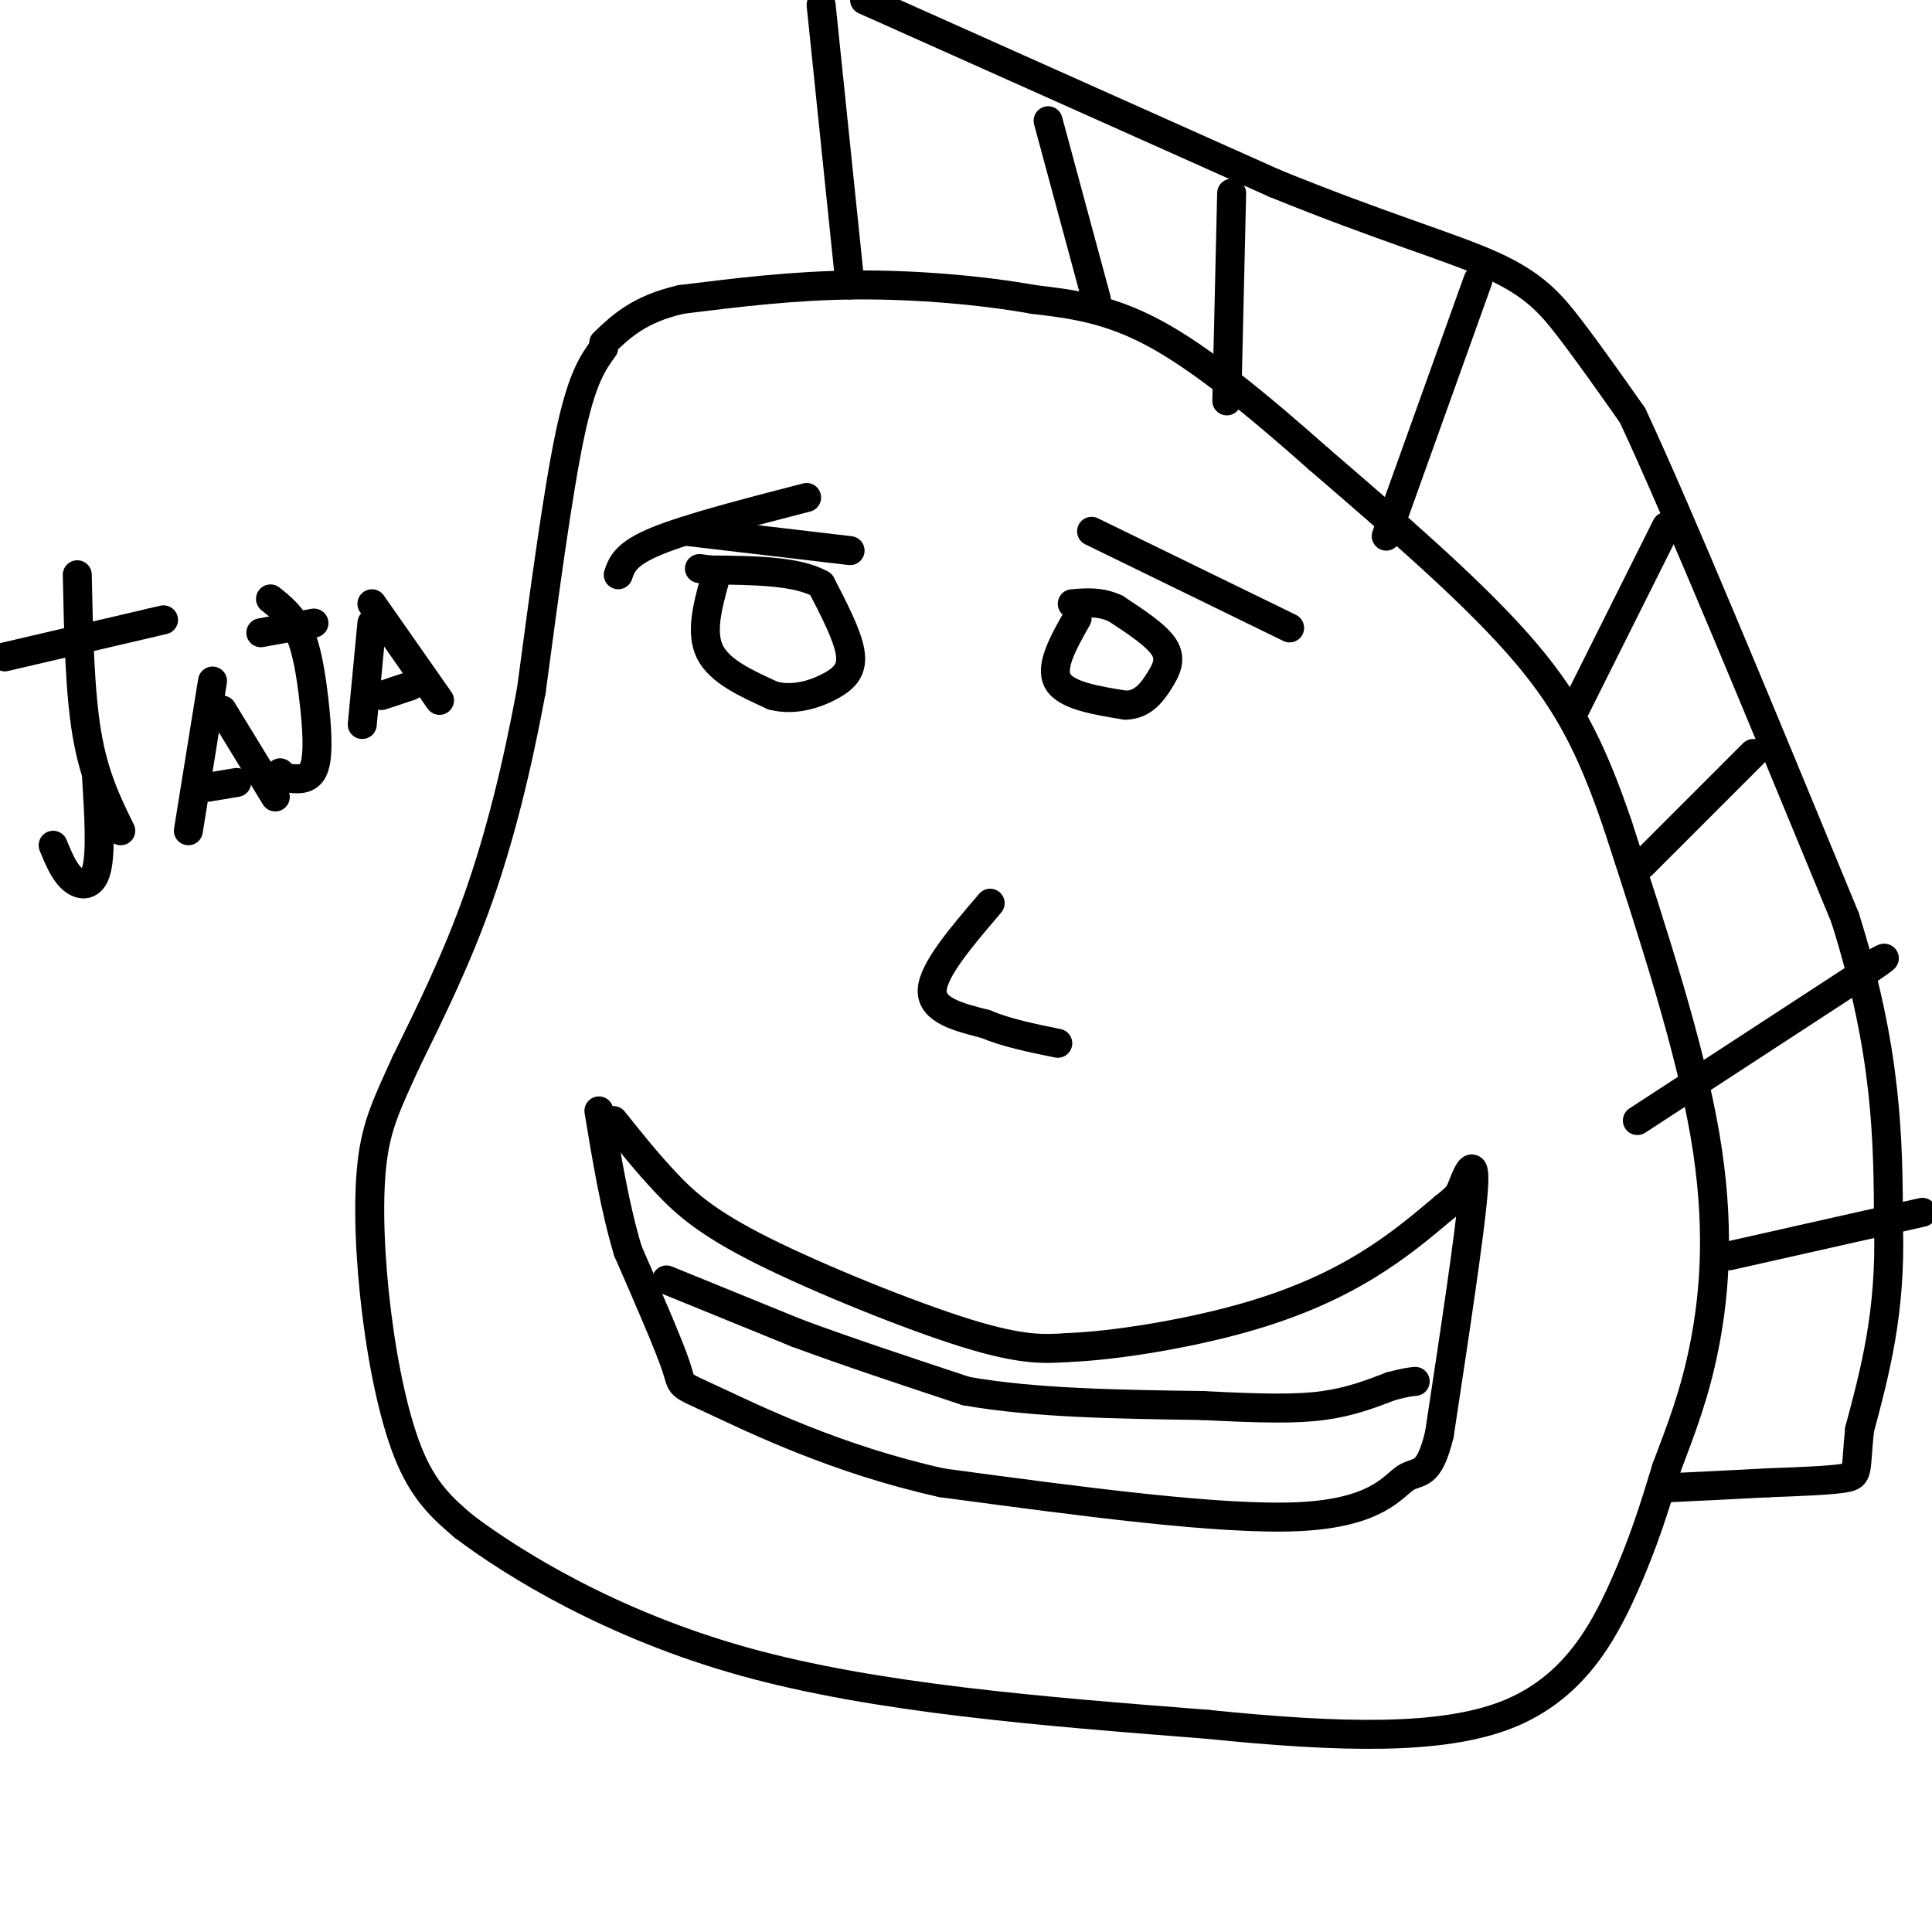 <svg viewBox='0 0 400 400' version='1.1' xmlns='http://www.w3.org/2000/svg' xmlns:xlink='http://www.w3.org/1999/xlink'><g fill='none' stroke='rgb(0,0,0)' stroke-width='6' stroke-linecap='round' stroke-linejoin='round'><path d='M125,72c-2.250,3.083 -4.500,6.167 -7,18c-2.500,11.833 -5.250,32.417 -8,53'/><path d='M110,143c-3.022,16.289 -6.578,30.511 -11,43c-4.422,12.489 -9.711,23.244 -15,34'/><path d='M84,220c-3.890,8.571 -6.115,12.998 -7,21c-0.885,8.002 -0.431,19.577 1,31c1.431,11.423 3.837,22.692 7,30c3.163,7.308 7.081,10.654 11,14'/><path d='M96,316c10.333,7.822 30.667,20.378 58,28c27.333,7.622 61.667,10.311 96,13'/><path d='M250,357c27.560,2.810 48.458,3.333 62,-2c13.542,-5.333 19.726,-16.524 24,-26c4.274,-9.476 6.637,-17.238 9,-25'/><path d='M345,304c2.988,-7.952 5.958,-15.333 8,-26c2.042,-10.667 3.155,-24.619 0,-43c-3.155,-18.381 -10.577,-41.190 -18,-64'/><path d='M335,171c-5.644,-16.711 -10.756,-26.489 -21,-38c-10.244,-11.511 -25.622,-24.756 -41,-38'/><path d='M273,95c-12.822,-11.378 -24.378,-20.822 -34,-26c-9.622,-5.178 -17.311,-6.089 -25,-7'/><path d='M214,62c-10.511,-1.889 -24.289,-3.111 -37,-3c-12.711,0.111 -24.356,1.556 -36,3'/><path d='M141,62c-8.667,2.000 -12.333,5.500 -16,9'/><path d='M170,1c0.000,0.000 6.000,58.000 6,58'/><path d='M179,0c0.000,0.000 85.000,38.000 85,38'/><path d='M264,38c22.536,9.167 36.375,13.083 45,17c8.625,3.917 12.036,7.833 16,13c3.964,5.167 8.482,11.583 13,18'/><path d='M338,86c9.500,20.333 26.750,62.167 44,104'/><path d='M382,190c8.833,28.000 8.917,46.000 9,64'/><path d='M391,254c0.500,17.667 -2.750,29.833 -6,42'/><path d='M385,296c-0.889,8.711 -0.111,9.489 -3,10c-2.889,0.511 -9.444,0.756 -16,1'/><path d='M366,307c-6.000,0.333 -13.000,0.667 -20,1'/><path d='M358,260c0.000,0.000 40.000,-9.000 40,-9'/><path d='M339,232c0.000,0.000 46.000,-30.000 46,-30'/><path d='M385,202c8.000,-5.333 5.000,-3.667 2,-2'/><path d='M340,179c0.000,0.000 23.000,-23.000 23,-23'/><path d='M326,147c0.000,0.000 19.000,-38.000 19,-38'/><path d='M287,111c0.000,0.000 19.000,-53.000 19,-53'/><path d='M254,83c0.000,0.000 1.000,-43.000 1,-43'/><path d='M227,62c0.000,0.000 -10.000,-37.000 -10,-37'/><path d='M127,232c3.512,4.399 7.024,8.798 11,13c3.976,4.202 8.417,8.208 20,14c11.583,5.792 30.310,13.369 42,17c11.690,3.631 16.345,3.315 21,3'/><path d='M221,279c10.036,-0.381 24.625,-2.833 36,-6c11.375,-3.167 19.536,-7.048 26,-11c6.464,-3.952 11.232,-7.976 16,-12'/><path d='M299,250c3.179,-2.512 3.125,-2.792 4,-5c0.875,-2.208 2.679,-6.345 2,2c-0.679,8.345 -3.839,29.173 -7,50'/><path d='M298,297c-2.238,9.214 -4.333,7.250 -7,9c-2.667,1.750 -5.905,7.214 -22,8c-16.095,0.786 -45.048,-3.107 -74,-7'/><path d='M195,307c-21.726,-4.798 -39.042,-13.292 -47,-17c-7.958,-3.708 -6.560,-2.631 -8,-7c-1.440,-4.369 -5.720,-14.185 -10,-24'/><path d='M130,259c-2.667,-8.833 -4.333,-18.917 -6,-29'/><path d='M205,187c-5.917,6.917 -11.833,13.833 -12,18c-0.167,4.167 5.417,5.583 11,7'/><path d='M204,212c4.333,1.833 9.667,2.917 15,4'/><path d='M148,120c-1.500,5.500 -3.000,11.000 -1,15c2.000,4.000 7.500,6.500 13,9'/><path d='M160,144c4.417,1.190 8.958,-0.333 12,-2c3.042,-1.667 4.583,-3.476 4,-7c-0.583,-3.524 -3.292,-8.762 -6,-14'/><path d='M170,121c-4.833,-2.833 -13.917,-2.917 -23,-3'/><path d='M147,118c-3.833,-0.500 -1.917,-0.250 0,0'/><path d='M142,110c0.000,0.000 34.000,4.000 34,4'/><path d='M223,128c-2.833,5.000 -5.667,10.000 -4,13c1.667,3.000 7.833,4.000 14,5'/><path d='M233,146c3.571,-0.036 5.500,-2.625 7,-5c1.500,-2.375 2.571,-4.536 1,-7c-1.571,-2.464 -5.786,-5.232 -10,-8'/><path d='M231,126c-3.167,-1.500 -6.083,-1.250 -9,-1'/><path d='M226,110c0.000,0.000 41.000,20.000 41,20'/><path d='M167,103c-12.250,3.167 -24.500,6.333 -31,9c-6.500,2.667 -7.250,4.833 -8,7'/><path d='M138,265c0.000,0.000 27.000,11.000 27,11'/><path d='M165,276c10.333,3.833 22.667,7.917 35,12'/><path d='M200,288c14.000,2.500 31.500,2.750 49,3'/><path d='M249,291c12.556,0.644 19.444,0.756 25,0c5.556,-0.756 9.778,-2.378 14,-4'/><path d='M288,287c3.167,-0.833 4.083,-0.917 5,-1'/><path d='M16,119c0.250,12.083 0.500,24.167 2,33c1.500,8.833 4.250,14.417 7,20'/><path d='M1,136c0.000,0.000 30.000,-7.000 30,-7'/><path d='M31,129c5.000,-1.167 2.500,-0.583 0,0'/><path d='M20,161c0.467,7.644 0.933,15.289 0,19c-0.933,3.711 -3.267,3.489 -5,2c-1.733,-1.489 -2.867,-4.244 -4,-7'/><path d='M44,141c0.000,0.000 -5.000,31.000 -5,31'/><path d='M46,147c0.000,0.000 11.000,18.000 11,18'/><path d='M43,163c0.000,0.000 6.000,-1.000 6,-1'/><path d='M54,131c0.000,0.000 11.000,-2.000 11,-2'/><path d='M56,124c2.232,1.780 4.464,3.560 6,7c1.536,3.440 2.375,8.542 3,14c0.625,5.458 1.036,11.274 0,14c-1.036,2.726 -3.518,2.363 -6,2'/><path d='M59,161c-1.167,0.167 -1.083,-0.417 -1,-1'/><path d='M77,129c0.000,0.000 -2.000,21.000 -2,21'/><path d='M77,125c0.000,0.000 14.000,20.000 14,20'/><path d='M79,144c0.000,0.000 6.000,-2.000 6,-2'/></g>
</svg>